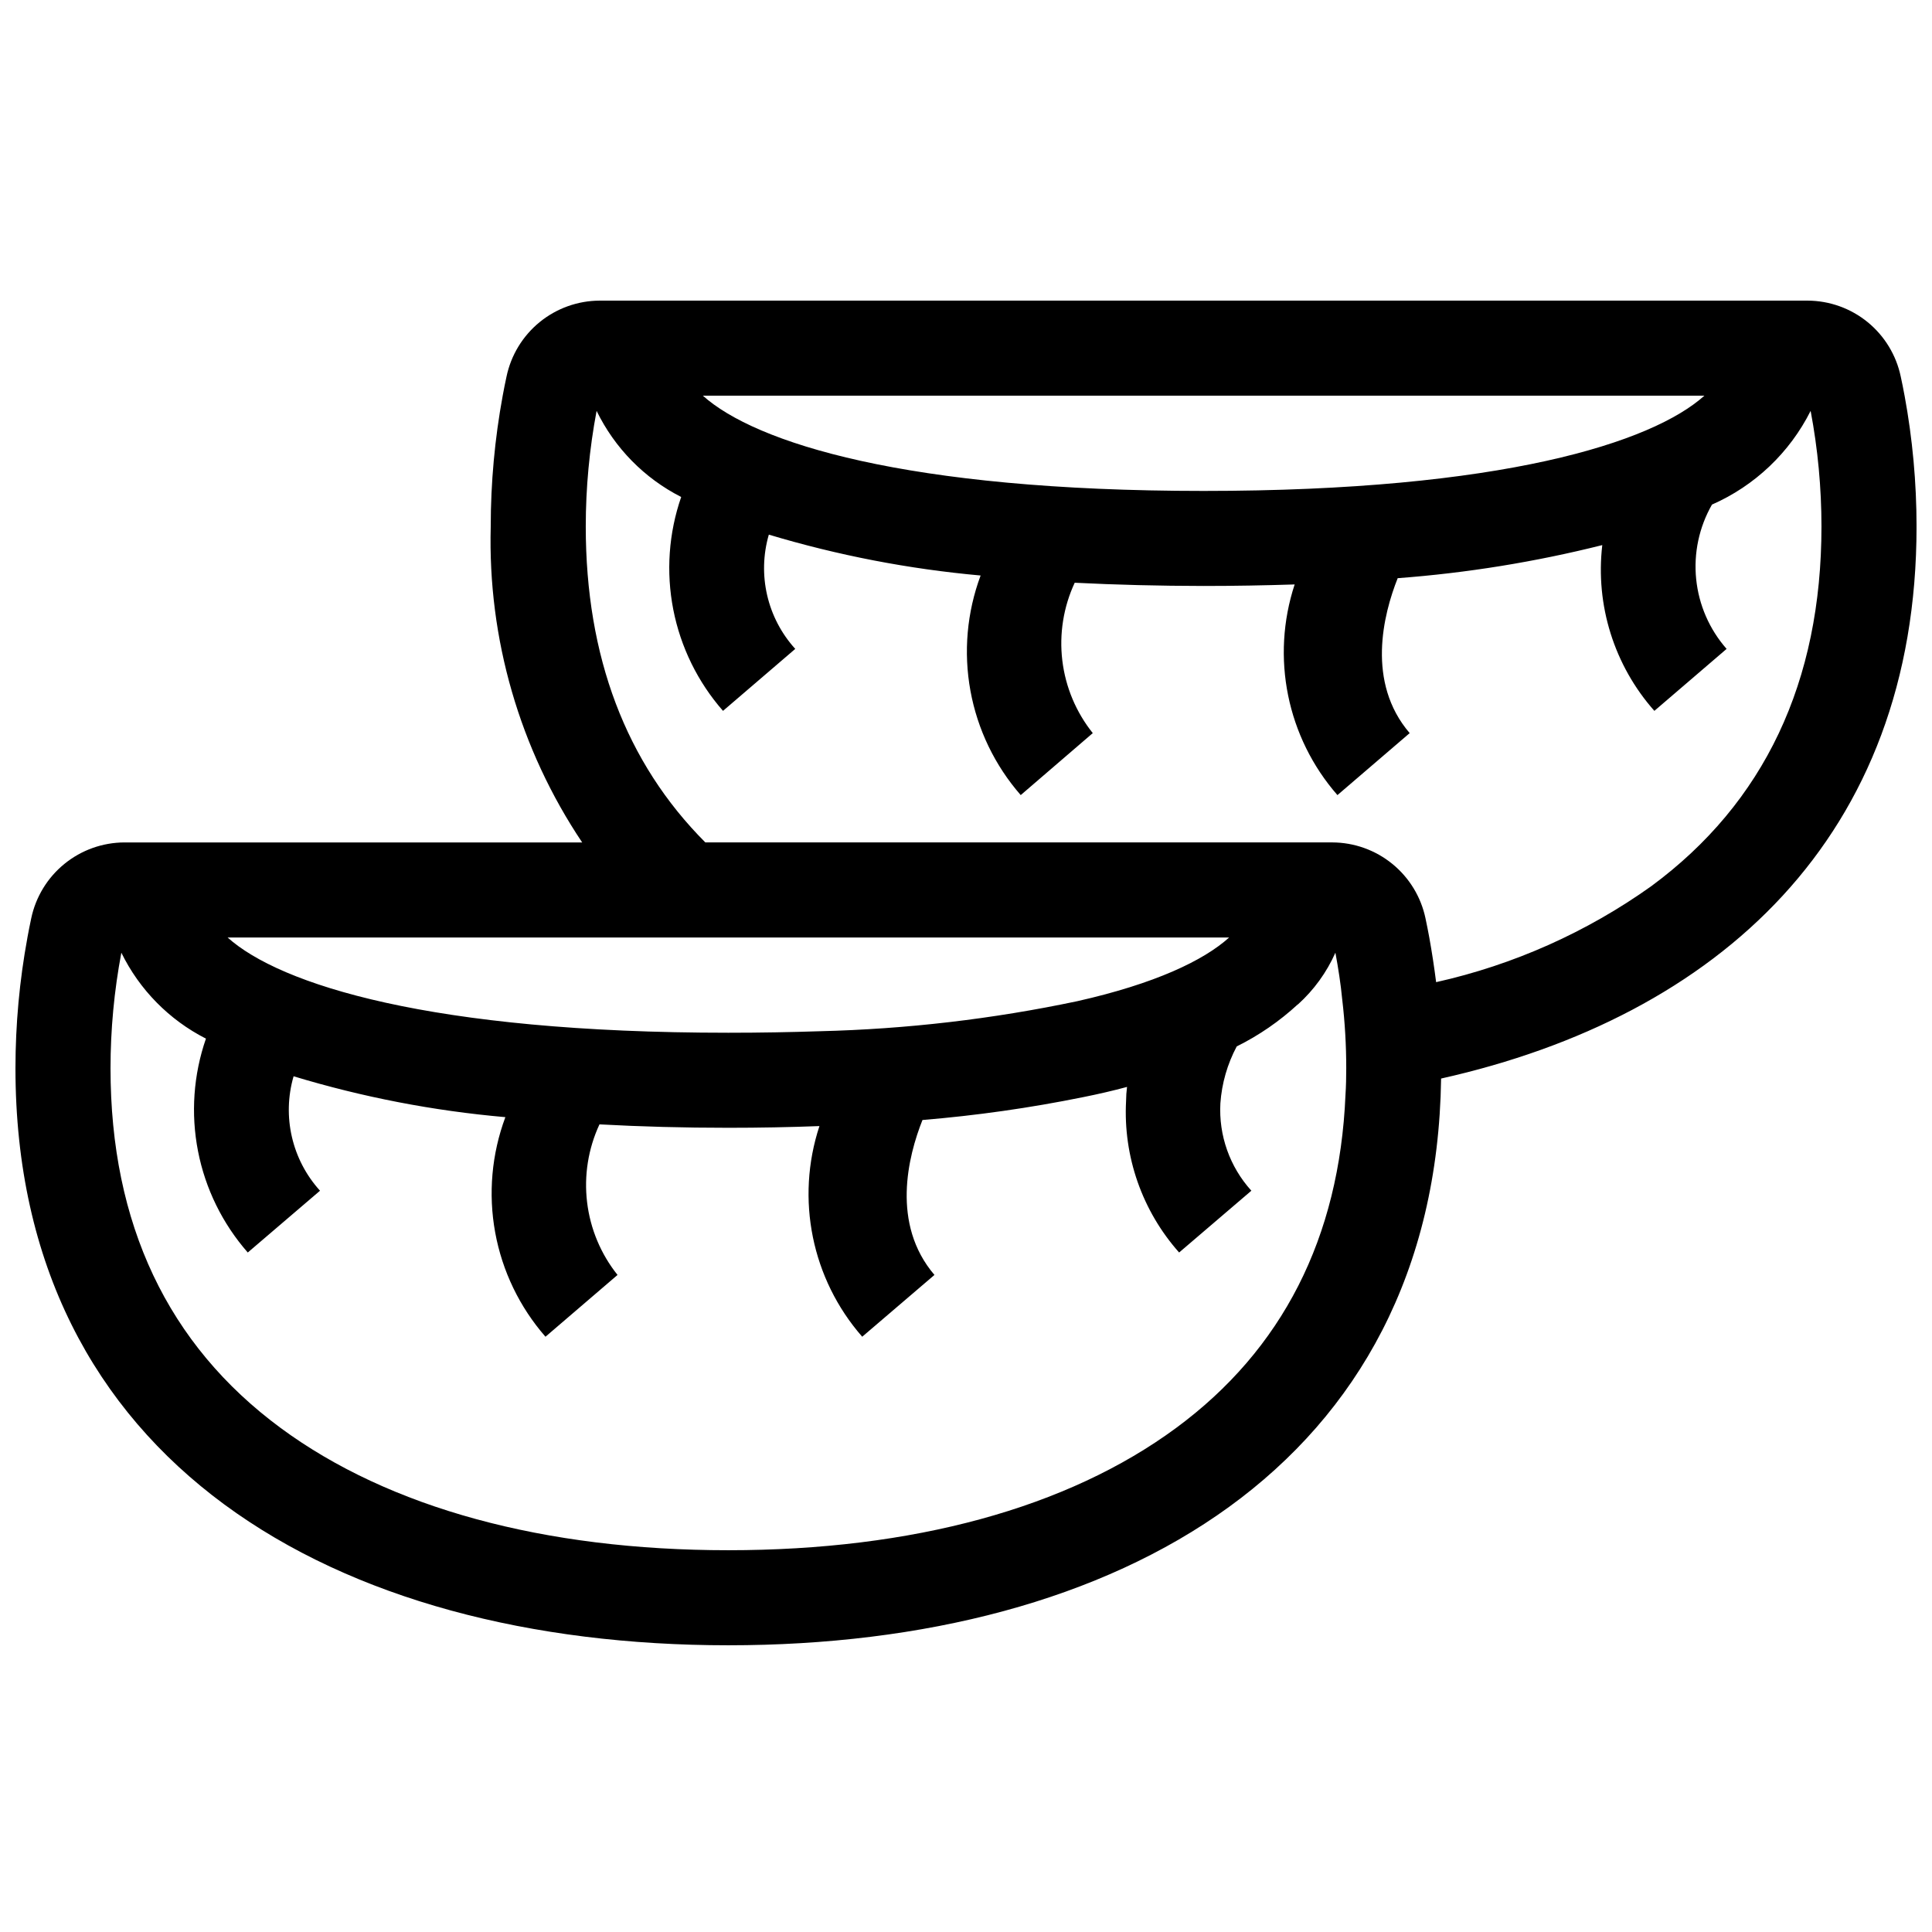 <?xml version="1.0" encoding="UTF-8"?>
<!-- Uploaded to: SVG Find, www.svgrepo.com, Generator: SVG Find Mixer Tools -->
<svg width="800px" height="800px" version="1.1" viewBox="144 144 512 512" xmlns="http://www.w3.org/2000/svg">
 <defs>
  <clipPath id="a">
   <path d="m148.09 223h503.81v358h-503.81z"/>
  </clipPath>
 </defs>
 <g clip-path="url(#a)">
  <path d="m648.73 248.86c-0.301-1.715-0.656-3.375-1.008-5.039-1.184-5.68-4.281-10.777-8.773-14.449-4.496-3.668-10.113-5.68-15.914-5.703h-320.12c-5.801 0.023-11.418 2.035-15.914 5.703-4.492 3.672-7.59 8.77-8.773 14.449-0.352 1.664-0.707 3.324-1.008 5.039-2.106 11.434-3.168 23.035-3.172 34.664-0.801 29.746 7.668 59.008 24.234 83.73h-121.32c-5.793 0.02-11.402 2.027-15.898 5.688-4.492 3.656-7.594 8.746-8.789 14.414-0.352 1.715-0.707 3.375-1.008 5.09h0.004c-2.109 11.434-3.172 23.035-3.176 34.66 0 104.34 84.59 152.91 188.93 152.91 103.43 0 187.42-47.711 188.88-150.19 73.402-16.422 126-64.031 126-146.3-0.004-11.629-1.066-23.23-3.172-34.664zm-53.051 0c-13.855 12.445-53.707 25.242-132.7 25.242-79 0-118.85-12.797-132.71-25.242zm-274.68 143.59h148.73c-6.75 6.098-19.648 12.242-40.254 16.879-22.449 4.734-45.281 7.398-68.219 7.957-7.609 0.25-15.719 0.402-24.234 0.402-78.996 0-118.85-12.797-132.7-25.242zm134.67 129.98c-28.766 21.211-69.828 32.395-118.65 32.395-48.816 0-89.875-11.188-118.64-32.395-29.926-22.07-45.09-54.109-45.09-95.324 0.004-10.277 0.965-20.531 2.871-30.629 4.809 9.82 12.676 17.812 22.418 22.77-3.32 9.586-4.043 19.879-2.098 29.836 1.945 9.953 6.496 19.219 13.184 26.844l19.145-16.375c-7.441-8.207-10.094-19.688-7.004-30.328 18.285 5.539 37.094 9.168 56.125 10.832-3.637 9.758-4.57 20.316-2.699 30.559 1.871 10.246 6.477 19.793 13.328 27.633l19.094-16.375c-4.43-5.547-7.223-12.223-8.066-19.27-0.848-7.051 0.289-14.195 3.281-20.633 11.035 0.605 22.418 0.906 34.16 0.906 8.211 0 16.273-0.152 24.133-0.453-6.363 19.305-2.051 40.531 11.336 55.824l19.145-16.375c-11.539-13.504-7.004-31.438-3.176-41.059 14.281-1.18 28.48-3.199 42.523-6.047 4.031-0.805 7.961-1.715 11.688-2.719v-0.004c-0.16 1.238-0.246 2.484-0.254 3.731-0.785 14.711 4.269 29.141 14.059 40.152l19.145-16.375c-5.727-6.316-8.684-14.66-8.211-23.172 0.371-5.269 1.848-10.402 4.332-15.066 5.891-2.922 11.336-6.672 16.172-11.133h0.051c4.231-3.824 7.613-8.492 9.926-13.703 0.754 4.082 1.41 8.211 1.812 12.445v-0.004c0.711 6.039 1.062 12.113 1.059 18.188 0 2.418-0.051 4.785-0.203 7.106-1.613 37.836-16.727 67.461-44.891 88.219zm125.95-143.59c-17.121 12.203-36.512 20.855-57.031 25.441-0.504-3.981-1.109-7.961-1.812-11.84-0.301-1.715-0.656-3.375-1.008-5.09-1.195-5.668-4.297-10.758-8.789-14.414-4.492-3.66-10.105-5.668-15.898-5.688h-166.16c-21.059-21.109-31.688-49.223-31.688-83.73 0.004-10.277 0.965-20.535 2.871-30.633 4.789 9.844 12.66 17.859 22.418 22.82-3.316 9.586-4.039 19.879-2.094 29.836 1.949 9.953 6.492 19.215 13.18 26.844l19.145-16.422c-7.438-8.191-10.09-19.656-7.004-30.281 18.297 5.492 37.098 9.121 56.125 10.832-3.637 9.758-4.566 20.316-2.695 30.559 1.871 10.242 6.477 19.789 13.324 27.633l19.094-16.426c-4.43-5.539-7.223-12.203-8.07-19.242-0.844-7.043 0.293-14.18 3.285-20.609 11.035 0.555 22.418 0.84 34.16 0.855 8.211 0 16.273-0.152 24.133-0.402h-0.004c-6.352 19.305-2.043 40.527 11.336 55.824l19.145-16.426c-11.539-13.453-7.004-31.438-3.176-41.059h0.004c18.285-1.371 36.422-4.301 54.211-8.766-1.855 15.938 3.164 31.914 13.805 43.93l19.145-16.422c-4.551-5.176-7.371-11.645-8.066-18.5-0.695-6.856 0.77-13.758 4.188-19.742 11.34-4.981 20.59-13.766 26.145-24.836 1.906 10.098 2.867 20.355 2.871 30.633 0 41.211-15.164 73.254-45.09 95.32z"/>
 </g>
</svg>